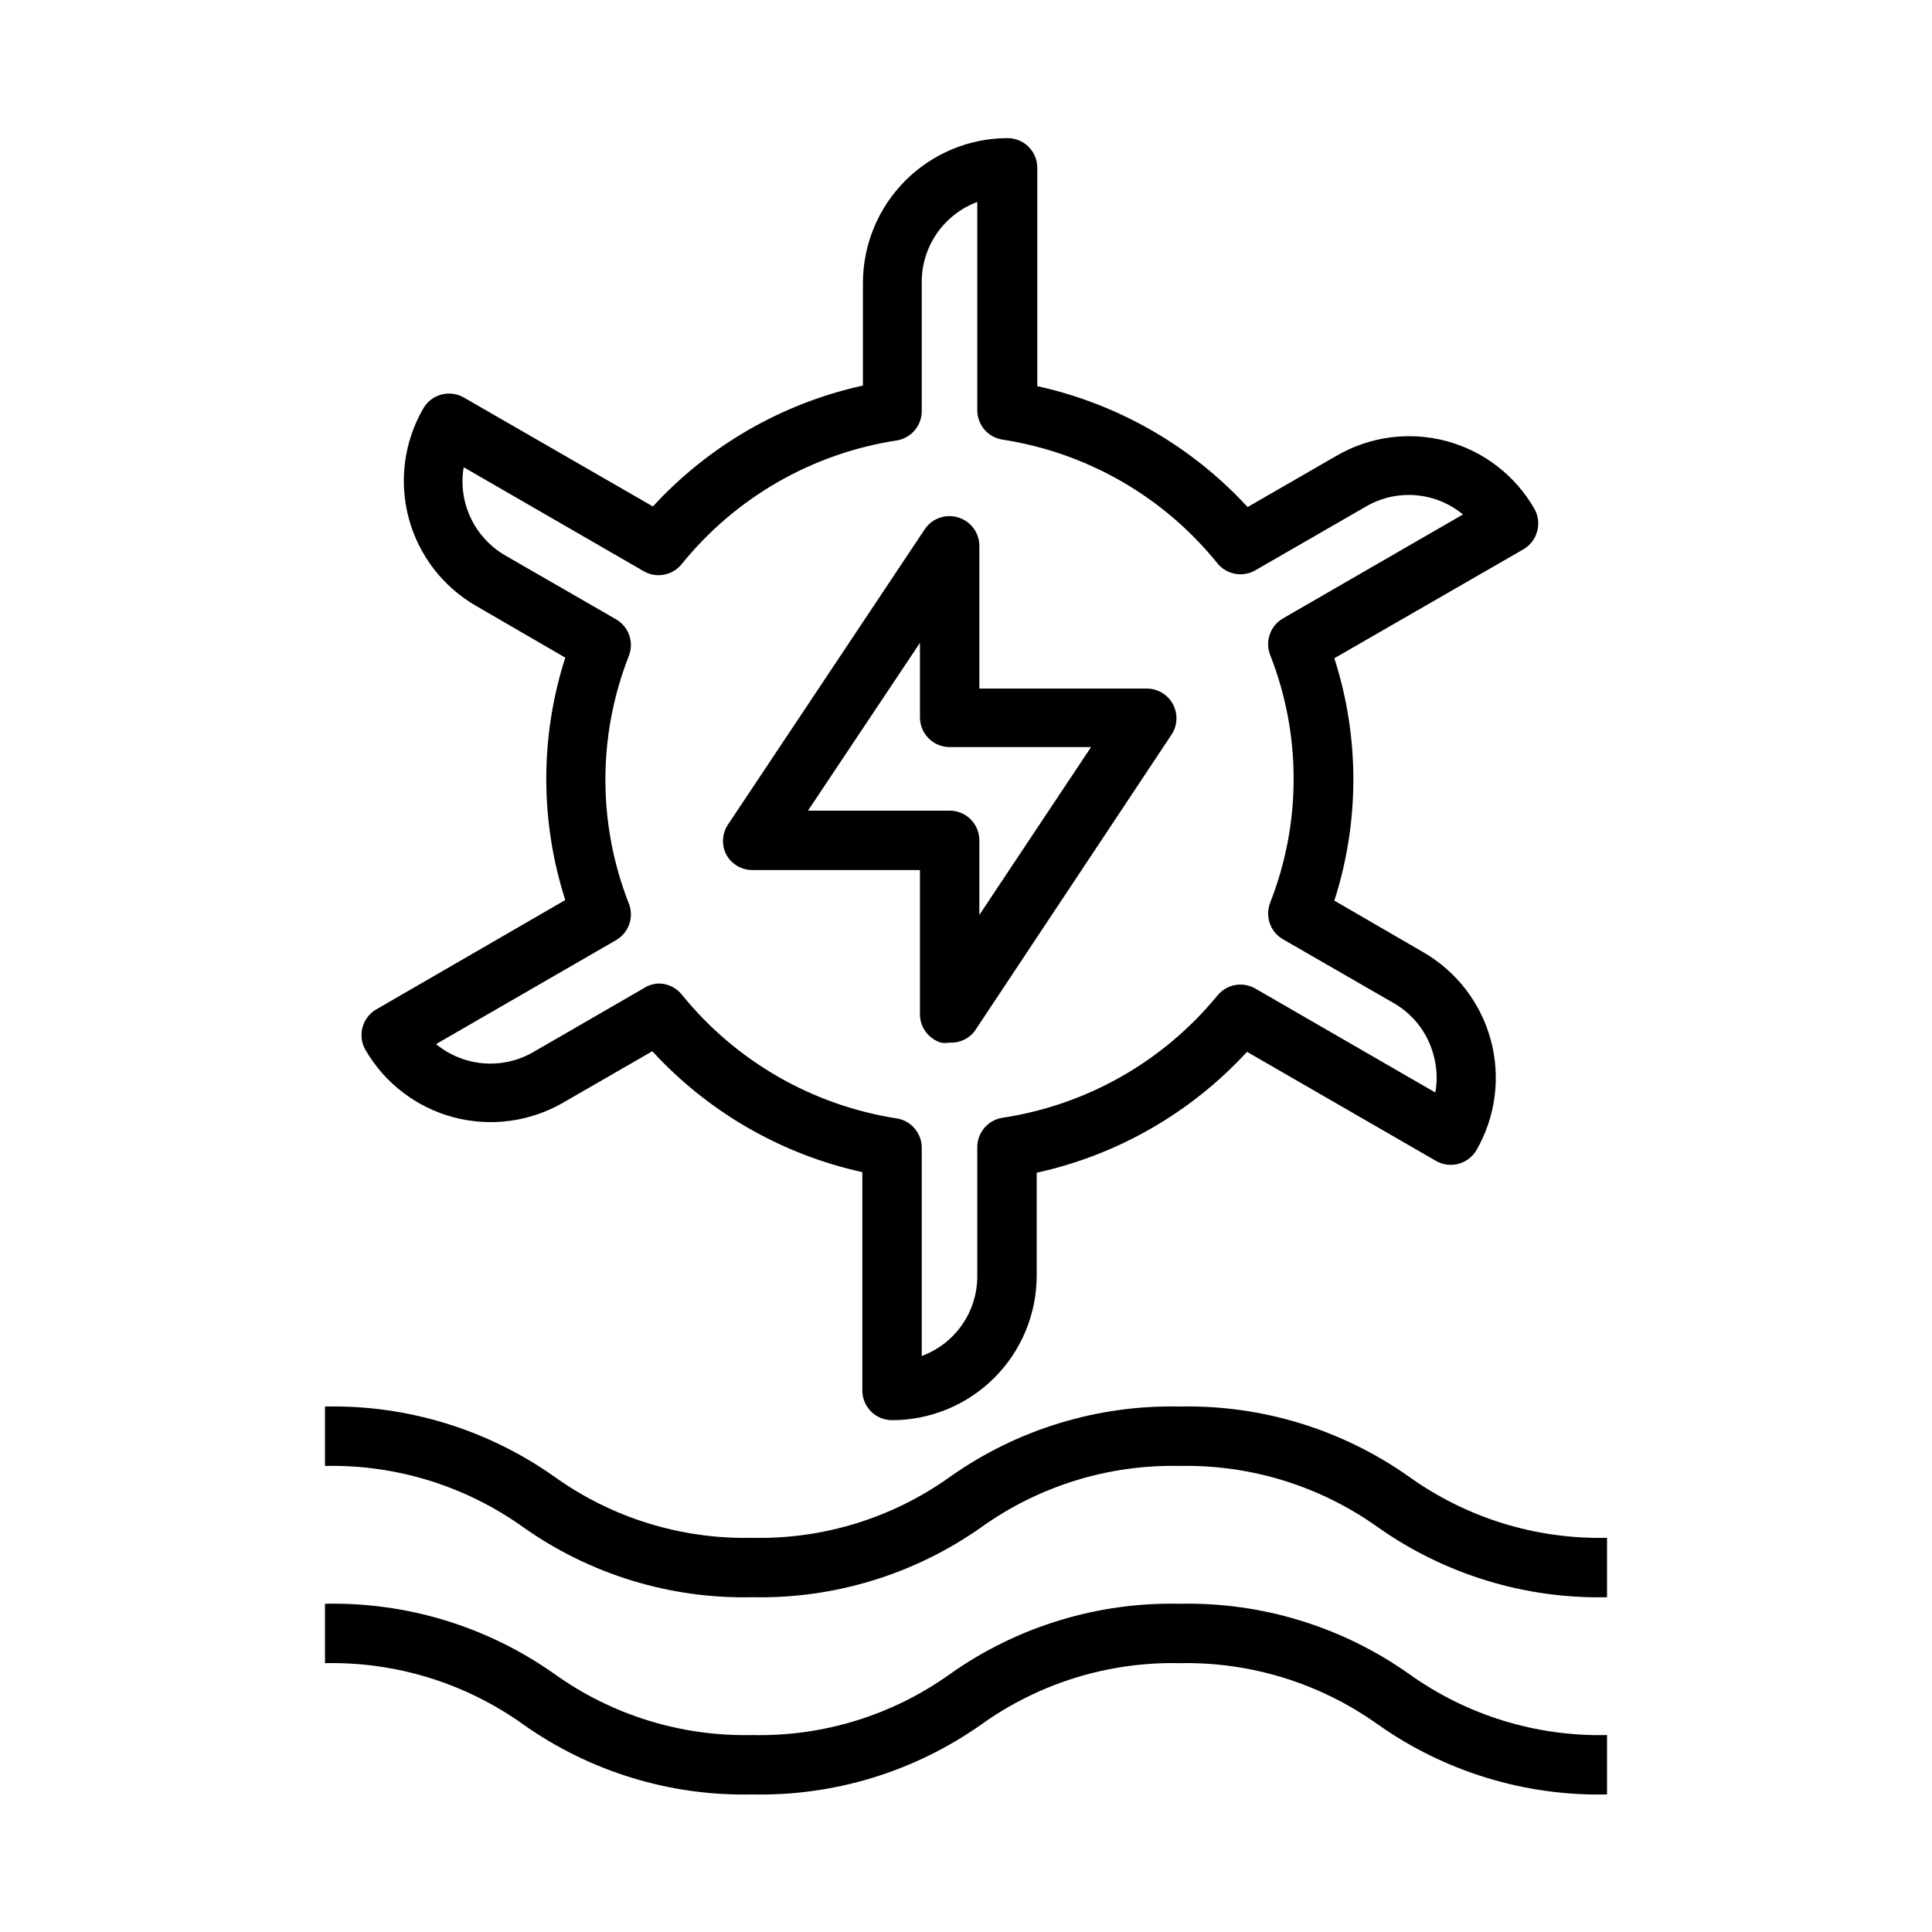 <?xml version="1.0" encoding="UTF-8"?>
<!-- Uploaded to: ICON Repo, www.iconrepo.com, Generator: ICON Repo Mixer Tools -->
<svg fill="#000000" width="800px" height="800px" version="1.1" viewBox="144 144 512 512" xmlns="http://www.w3.org/2000/svg">
 <g>
  <path d="m569.88 567.28c-21.723 0.48-43.027-6.031-60.77-18.578-15.301-10.914-33.715-16.602-52.508-16.215-18.793-0.406-37.215 5.285-52.504 16.215-17.75 12.535-39.051 19.047-60.773 18.578-21.699 0.48-42.98-6.031-60.695-18.578-15.289-10.93-33.711-16.621-52.504-16.215v-15.742c21.723-0.469 43.023 6.043 60.77 18.578 15.258 10.945 33.656 16.637 52.43 16.215 18.797 0.438 37.23-5.254 52.508-16.215 17.746-12.535 39.047-19.047 60.77-18.578 21.723-0.469 43.023 6.043 60.773 18.578 15.277 10.961 33.707 16.652 52.504 16.215z"/>
  <path d="m569.88 619.55c-21.723 0.477-43.027-6.035-60.77-18.578-15.301-10.918-33.715-16.605-52.508-16.219-18.793-0.402-37.215 5.285-52.504 16.219-17.75 12.535-39.051 19.047-60.773 18.578-21.699 0.477-42.98-6.035-60.695-18.578-15.289-10.934-33.711-16.621-52.504-16.219v-15.742c21.723-0.469 43.023 6.043 60.77 18.578 15.258 10.945 33.656 16.637 52.43 16.215 18.797 0.438 37.23-5.254 52.508-16.215 17.746-12.535 39.047-19.047 60.77-18.578 21.723-0.469 43.023 6.043 60.773 18.578 15.277 10.961 33.707 16.652 52.504 16.215z"/>
  <path d="m395.67 420.31c-0.754 0.121-1.527 0.121-2.281 0-3.441-1.039-5.742-4.281-5.59-7.871v-37.867h-44.398c-2.883 0.008-5.543-1.562-6.926-4.094-1.289-2.504-1.137-5.504 0.391-7.871l52.191-78.328v0.004c1.941-2.91 5.562-4.191 8.898-3.148 3.297 0.996 5.562 4.027 5.586 7.477v37.863h44.32c2.902-0.012 5.578 1.57 6.961 4.121 1.383 2.551 1.25 5.656-0.348 8.082l-52.27 78.719c-1.586 1.961-4.016 3.047-6.535 2.914zm-37.551-61.48h37.551c2.09 0 4.09 0.828 5.566 2.305 1.477 1.477 2.305 3.481 2.305 5.566v19.758l29.598-44.477h-37.469c-4.348 0-7.871-3.523-7.871-7.871v-19.758z"/>
  <path d="m380.4 520.36c-4.348 0-7.875-3.527-7.875-7.875v-57.859c-21.402-4.707-40.832-15.895-55.652-32.039l-23.617 13.617v0.004c-8.809 5.102-19.285 6.492-29.121 3.867-9.832-2.629-18.219-9.062-23.305-17.879-2.137-3.766-0.836-8.547 2.91-10.707l50.066-28.969c-6.715-20.887-6.715-43.352 0-64.238l-23.617-13.699v0.004c-8.812-5.074-15.242-13.445-17.871-23.266-2.629-9.824-1.238-20.289 3.859-29.082 2.164-3.75 6.945-5.051 10.707-2.914l50.145 28.891c14.82-16.145 34.254-27.332 55.656-32.039v-27.238c0.02-10.16 4.066-19.898 11.25-27.086 7.188-7.184 16.926-11.23 27.086-11.25 2.086 0 4.09 0.828 5.566 2.305 1.477 1.477 2.305 3.481 2.305 5.566v57.859c21.426 4.711 40.883 15.895 55.734 32.039l23.617-13.617c8.797-5.102 19.262-6.488 29.082-3.859 9.824 2.629 18.195 9.059 23.266 17.871 1.047 1.809 1.332 3.965 0.789 5.984-0.523 2.016-1.828 3.742-3.621 4.801l-50.145 28.891c6.719 20.883 6.719 43.352 0 64.234l23.617 13.699h-0.004c8.797 5.086 15.215 13.453 17.855 23.262 2.641 9.812 1.289 20.27-3.762 29.086-1.039 1.82-2.762 3.152-4.789 3.699-2.023 0.547-4.184 0.266-5.996-0.785l-50.066-28.891c-14.852 16.145-34.309 27.328-55.734 32.039v27.395c-0.043 10.141-4.098 19.852-11.285 27.004-7.184 7.156-16.91 11.176-27.051 11.176zm-61.875-115.72c2.383-0.008 4.641 1.062 6.141 2.91 14.242 17.625 34.527 29.324 56.914 32.828 3.883 0.586 6.734 3.945 6.691 7.871v55.105c4.328-1.598 8.059-4.484 10.691-8.273 2.633-3.785 4.039-8.289 4.027-12.902v-34.086c-0.043-3.926 2.812-7.285 6.691-7.875 22.32-3.379 42.594-14.902 56.918-32.352 2.43-3.031 6.711-3.832 10.074-1.891l47.703 27.551v0.004c0.602-3.301 0.438-6.691-0.473-9.922-1.523-5.82-5.324-10.785-10.547-13.773l-29.363-16.926c-3.363-1.949-4.801-6.062-3.383-9.684 8.293-21.098 8.293-44.555 0-65.652-1.418-3.621 0.02-7.734 3.383-9.684l47.703-27.551h0.004c-3.547-2.938-7.91-4.715-12.5-5.094-4.59-0.379-9.184 0.656-13.164 2.969l-29.363 16.926c-3.363 1.941-7.644 1.141-10.074-1.891-14.23-17.625-34.527-29.301-56.918-32.746-3.879-0.59-6.734-3.949-6.691-7.875v-55.105 0.004c-4.359 1.617-8.109 4.543-10.746 8.375-2.633 3.832-4.019 8.387-3.973 13.035v33.93c0.043 3.926-2.809 7.281-6.691 7.871-22.391 3.445-42.684 15.125-56.914 32.746-2.434 3.031-6.711 3.836-10.078 1.891l-47.703-27.551c-0.551 3.223-0.391 6.527 0.473 9.684 1.578 5.773 5.367 10.695 10.547 13.695l29.363 16.926c3.363 1.949 4.805 6.062 3.387 9.684-8.293 21.098-8.293 44.551 0 65.652 1.418 3.617-0.023 7.734-3.387 9.68l-47.703 27.551v0.004c3.562 2.93 7.938 4.707 12.539 5.086 4.598 0.379 9.203-0.652 13.203-2.961l29.285-16.926h-0.004c1.176-0.762 2.535-1.199 3.938-1.258z"/>
 </g>
</svg>